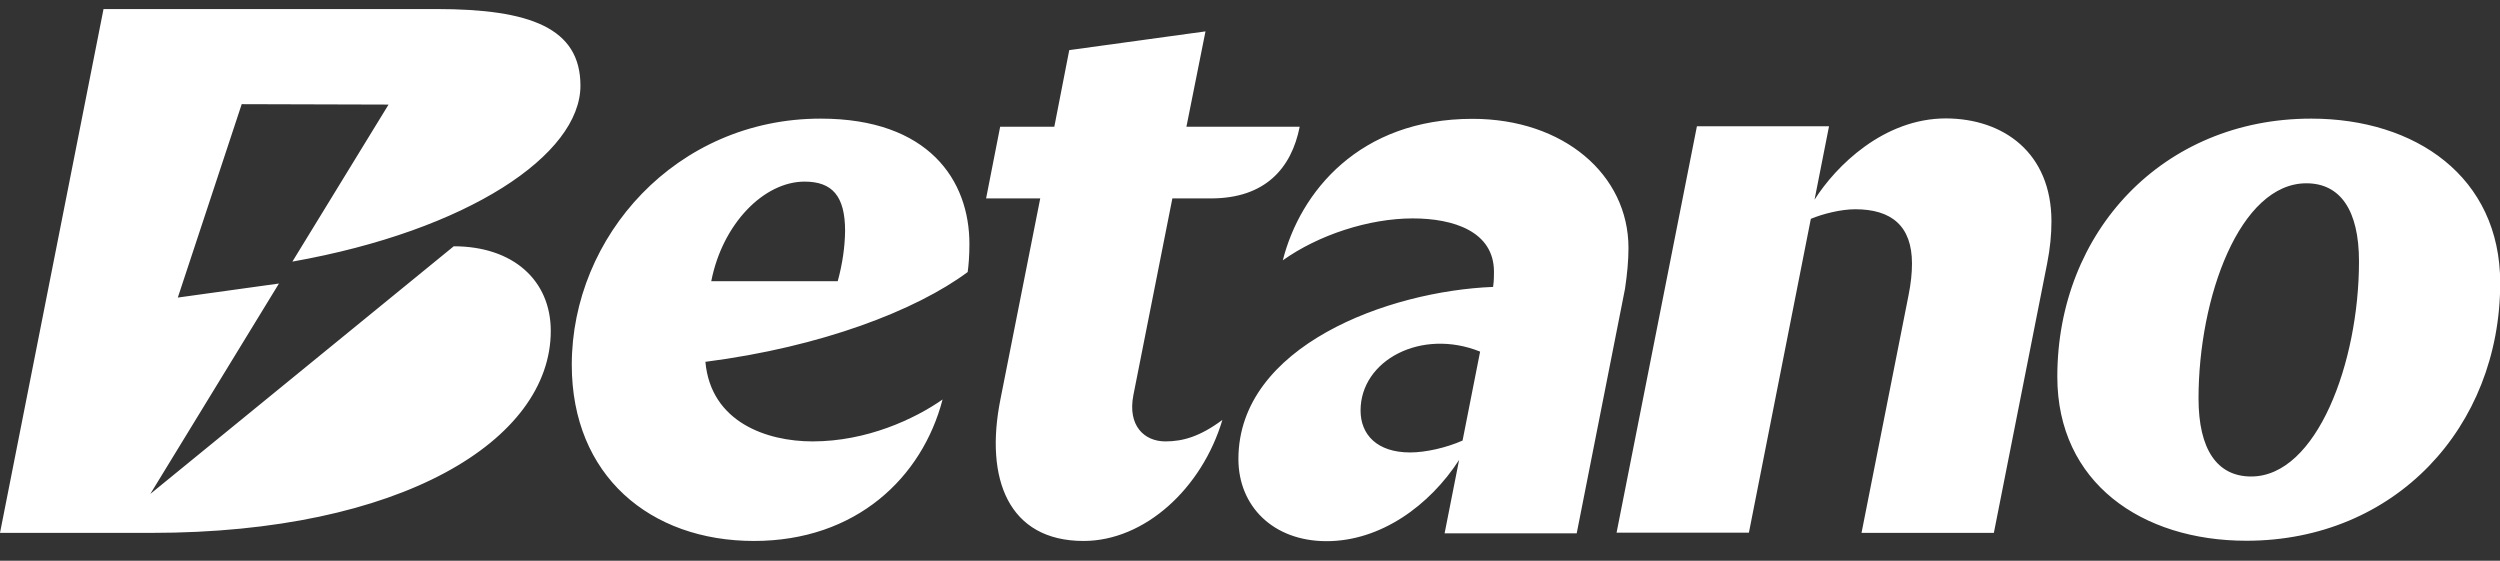<svg xmlns="http://www.w3.org/2000/svg" width="107" height="24" viewBox="0 0 107 24" fill="none"><rect x="0" y="0" width="107" height="24" fill="#333333" stroke="none"/><path d="M35.123 5.077C28.94 5.077 24.472 10.122 24.472 15.613C24.472 20.358 27.828 23.153 32.268 23.153C36.643 23.153 39.47 20.44 40.342 17.098C39.146 17.935 37.097 18.892 34.78 18.892C32.805 18.892 30.423 18.063 30.191 15.486C35.16 14.848 39.211 13.282 41.417 11.643C41.454 11.37 41.491 10.969 41.491 10.459C41.5 7.709 39.739 5.077 35.123 5.077ZM35.855 12.034H30.442C30.924 9.576 32.694 7.773 34.437 7.773C35.614 7.773 36.17 8.383 36.17 9.885C36.161 10.568 36.059 11.288 35.855 12.034ZM98.917 5.077C92.567 5.077 88.053 9.922 88.053 16.123C88.053 20.658 91.668 23.144 96.145 23.144C102.495 23.144 107.009 18.3 107.009 12.098C107 7.572 103.394 5.077 98.917 5.077ZM96.349 20.394C94.894 20.394 94.097 19.238 94.097 17.052C94.097 12.717 95.867 7.845 98.713 7.845C100.168 7.845 100.965 9.002 100.965 11.188C100.965 15.513 99.158 20.394 96.349 20.394ZM87.802 9.476C87.802 10.022 87.747 10.632 87.617 11.279L85.337 22.807H79.673L81.684 12.645C81.787 12.135 81.833 11.688 81.833 11.279C81.833 9.676 80.962 8.956 79.404 8.956C78.783 8.956 78.004 9.157 77.504 9.366L74.853 22.798H69.189L72.628 5.405H78.282L77.662 8.547C78.579 7.099 80.628 5.068 83.288 5.068C85.754 5.077 87.802 6.543 87.802 9.476ZM69.699 10.614C69.699 7.472 66.918 5.086 63.025 5.086C58.177 5.086 55.646 8.219 54.904 11.142C56.425 10.058 58.584 9.348 60.466 9.348C62.209 9.348 63.942 9.904 63.942 11.634C63.942 11.807 63.942 12.007 63.905 12.28C59.437 12.453 53.004 14.803 53.004 19.647C53.004 21.66 54.487 23.162 56.777 23.162C59.104 23.162 61.199 21.623 62.45 19.684L61.829 22.826H67.483L69.55 12.362C69.643 11.734 69.699 11.16 69.699 10.614ZM62.598 18.855C61.903 19.165 61.013 19.365 60.355 19.365C58.927 19.365 58.232 18.591 58.232 17.571C58.232 15.413 60.837 14.038 63.349 15.049L62.598 18.855ZM49.88 18.892C50.631 18.892 51.363 18.682 52.318 17.972C51.447 20.895 49 23.153 46.376 23.153C43.16 23.153 42.14 20.494 42.817 17.098L44.522 8.492H42.205L42.807 5.423H45.125L45.764 2.145L51.595 1.343L50.779 5.423H55.627C55.275 7.208 54.144 8.492 51.827 8.492H50.177L48.508 16.915C48.258 18.209 48.962 18.892 49.88 18.892ZM23.573 14.165C23.573 18.837 17.177 22.807 6.489 22.807H0L4.431 0.387H18.678C22.692 0.387 24.843 1.198 24.843 3.666C24.843 6.616 20.05 9.858 12.514 11.197L16.63 4.476L10.345 4.458L7.61 12.736L11.939 12.135L6.433 21.141L19.42 10.541C21.951 10.541 23.573 11.989 23.573 14.165Z" fill="#FFF"/></svg>